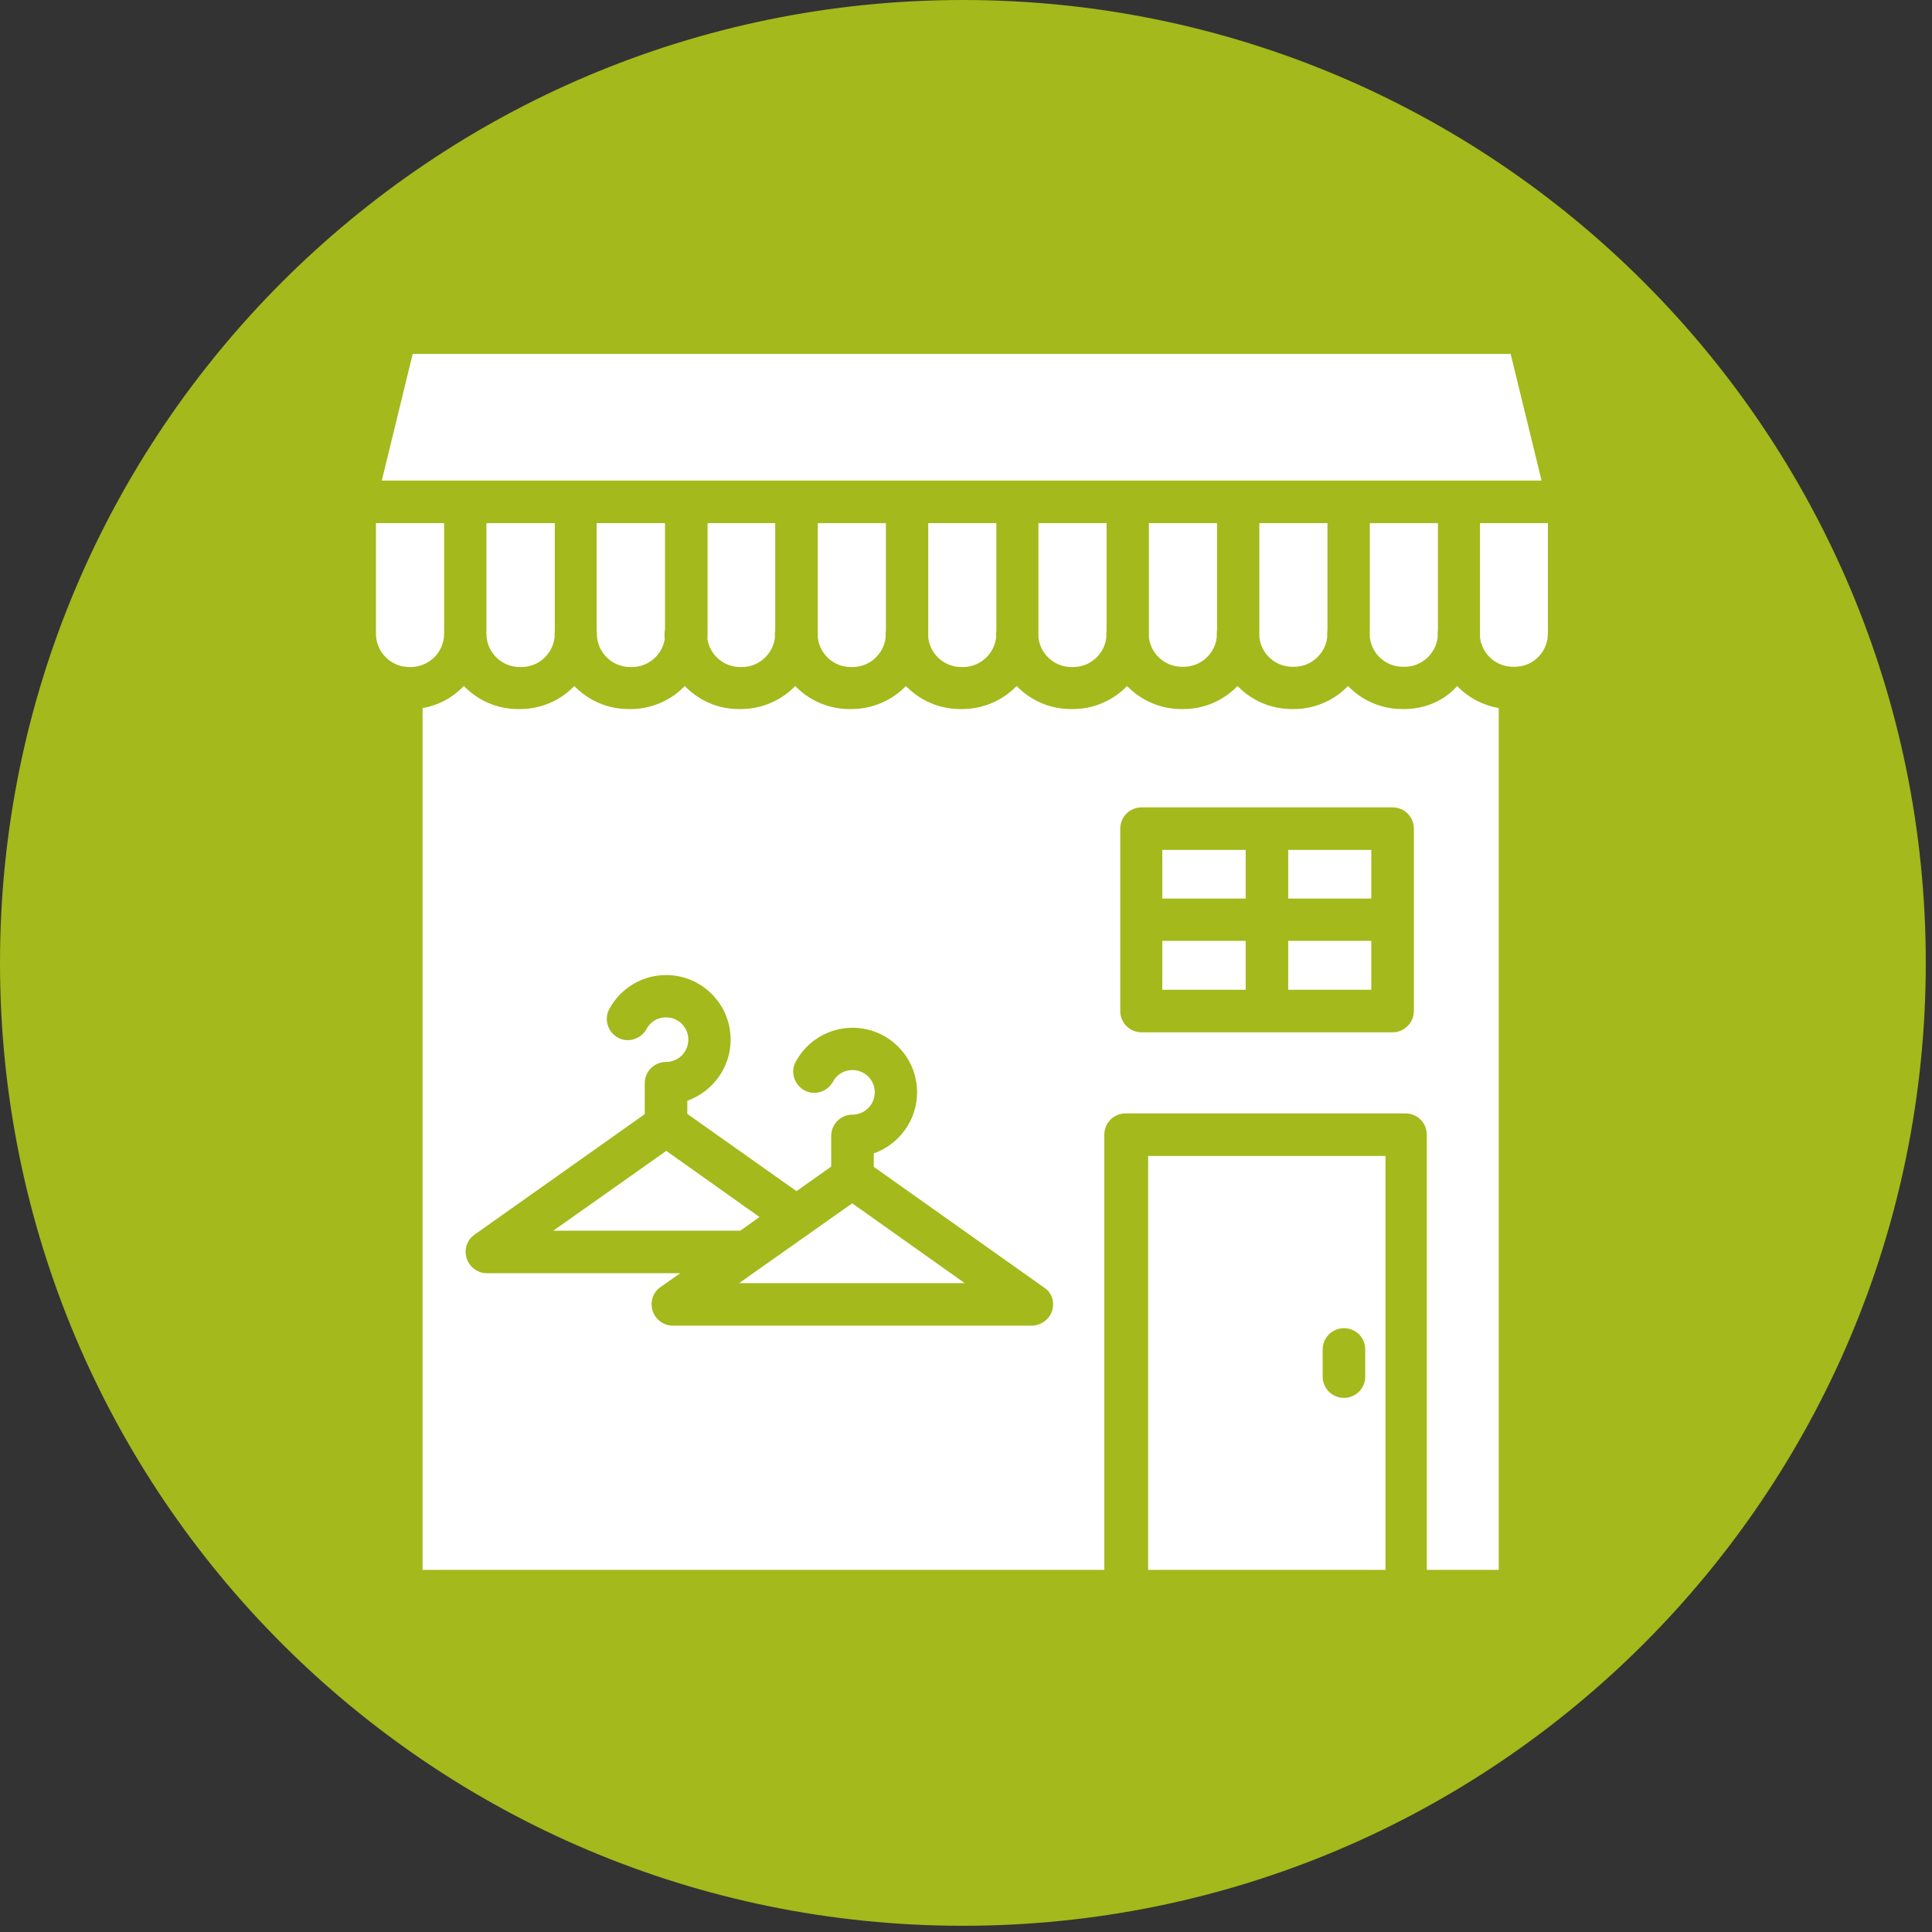 <?xml version="1.0" encoding="UTF-8"?>
<svg xmlns="http://www.w3.org/2000/svg" xmlns:xlink="http://www.w3.org/1999/xlink" width="434" zoomAndPan="magnify" viewBox="0 0 325.5 325.5" height="434" preserveAspectRatio="xMidYMid meet" version="1.2">
  <rect x="0" y="0" width="325.5" height="325.5" fill="#333333" stroke="none"/>
  <defs>
    <clipPath id="4cb9b5b224">
      <path d="M 0 0 L 324.453 0 L 324.453 324.453 L 0 324.453 Z M 0 0 "></path>
    </clipPath>
    <clipPath id="e80769450f">
      <path d="M 162.227 0 C 72.633 0 0 72.633 0 162.227 C 0 251.82 72.633 324.453 162.227 324.453 C 251.82 324.453 324.453 251.82 324.453 162.227 C 324.453 72.633 251.82 0 162.227 0 Z M 162.227 0 "></path>
    </clipPath>
    <clipPath id="79ad773932">
      <path d="M 63.215 88 L 75 88 L 75 113 L 63.215 113 Z M 63.215 88 "></path>
    </clipPath>
    <clipPath id="b14684e001">
      <path d="M 249 88 L 260.91 88 L 260.91 113 L 249 113 Z M 249 88 "></path>
    </clipPath>
    <clipPath id="4bd904aba6">
      <path d="M 64 59.625 L 260 59.625 L 260 81 L 64 81 Z M 64 59.625 "></path>
    </clipPath>
    <clipPath id="1743cdf884">
      <path d="M 193 194 L 234 194 L 234 264.809 L 193 264.809 Z M 193 194 "></path>
    </clipPath>
    <clipPath id="c12490bad3">
      <path d="M 71 115 L 253 115 L 253 264.809 L 71 264.809 Z M 71 115 "></path>
    </clipPath>
  </defs>
  <g id="873ec8e9dd">
    <g clip-rule="nonzero" clip-path="url(#4cb9b5b224)">
      <g clip-rule="nonzero" clip-path="url(#e80769450f)">
        <path style=" stroke:none;fill-rule:nonzero;fill:#a4b91b;fill-opacity:1;" d="M 0 0 L 324.453 0 L 324.453 324.453 L 0 324.453 Z M 0 0 "></path>
      </g>
    </g>
    <g clip-rule="nonzero" clip-path="url(#79ad773932)">
      <path style=" stroke:none;fill-rule:nonzero;fill:#ffffff;fill-opacity:1;" d="M 74.824 106.785 L 74.824 88.133 L 63.34 88.133 L 63.34 106.785 C 63.34 109.52 65.348 111.824 67.949 112.293 C 68.207 112.293 68.422 112.336 68.633 112.379 C 68.719 112.379 68.805 112.379 68.934 112.379 L 69.273 112.379 C 72.305 112.336 74.824 109.859 74.824 106.785 Z M 74.824 106.785 "></path>
    </g>
    <path style=" stroke:none;fill-rule:nonzero;fill:#ffffff;fill-opacity:1;" d="M 93.473 88.133 L 81.949 88.133 L 81.949 106.785 C 81.949 109.859 84.469 112.379 87.543 112.379 L 87.883 112.379 C 90.742 112.379 93.133 110.156 93.434 107.383 C 93.434 107.172 93.434 107 93.434 106.785 C 93.434 106.617 93.434 106.402 93.473 106.23 Z M 93.473 88.133 "></path>
    <path style=" stroke:none;fill-rule:nonzero;fill:#ffffff;fill-opacity:1;" d="M 112.039 88.133 L 100.516 88.133 L 100.516 106.23 C 100.559 106.402 100.559 106.617 100.559 106.785 C 100.559 109.859 103.078 112.379 106.152 112.379 L 106.492 112.379 C 109.266 112.379 111.613 110.285 111.996 107.641 C 111.957 107.383 111.957 107.086 111.957 106.828 C 111.957 106.574 111.996 106.273 112.039 106.02 Z M 112.039 88.133 "></path>
    <path style=" stroke:none;fill-rule:nonzero;fill:#ffffff;fill-opacity:1;" d="M 130.605 88.133 L 119.211 88.133 L 119.211 106.785 C 119.211 107.043 119.211 107.297 119.168 107.598 C 119.551 110.285 121.898 112.379 124.676 112.379 L 125.016 112.379 C 127.875 112.379 130.266 110.156 130.562 107.383 C 130.562 107.172 130.562 107 130.562 106.785 C 130.562 106.617 130.562 106.402 130.605 106.23 Z M 130.605 88.133 "></path>
    <path style=" stroke:none;fill-rule:nonzero;fill:#ffffff;fill-opacity:1;" d="M 149.215 88.133 L 137.777 88.133 L 137.777 106.785 C 137.777 107 137.777 107.172 137.777 107.383 C 138.074 110.199 140.465 112.379 143.324 112.379 L 143.668 112.379 C 146.527 112.379 148.918 110.156 149.215 107.383 C 149.215 107.172 149.215 107 149.215 106.785 C 149.215 106.617 149.215 106.402 149.258 106.23 L 149.258 88.133 Z M 149.215 88.133 "></path>
    <path style=" stroke:none;fill-rule:nonzero;fill:#ffffff;fill-opacity:1;" d="M 167.824 88.133 L 156.387 88.133 L 156.387 106.785 C 156.387 107 156.387 107.172 156.387 107.383 C 156.684 110.199 159.074 112.379 161.934 112.379 L 162.277 112.379 C 165.137 112.379 167.527 110.156 167.824 107.383 C 167.824 107.172 167.824 107 167.824 106.785 C 167.824 106.617 167.824 106.402 167.867 106.23 L 167.867 88.133 Z M 167.824 88.133 "></path>
    <path style=" stroke:none;fill-rule:nonzero;fill:#ffffff;fill-opacity:1;" d="M 186.391 88.133 L 174.953 88.133 L 174.953 106.785 C 174.953 107 174.953 107.172 174.953 107.383 C 175.25 110.199 177.641 112.379 180.5 112.379 L 180.844 112.379 C 183.703 112.379 186.094 110.156 186.391 107.383 C 186.391 107.172 186.391 107 186.391 106.785 C 186.391 106.617 186.391 106.402 186.434 106.23 L 186.434 88.133 Z M 186.391 88.133 "></path>
    <path style=" stroke:none;fill-rule:nonzero;fill:#ffffff;fill-opacity:1;" d="M 205 88.133 L 193.562 88.133 L 193.562 106.785 C 193.562 106.957 193.562 107.172 193.562 107.34 C 193.859 110.156 196.25 112.336 199.109 112.336 L 199.453 112.336 C 202.312 112.336 204.703 110.117 205 107.34 C 205 107.129 205 106.957 205 106.742 C 205 106.574 205 106.359 205.043 106.188 L 205.043 88.133 Z M 205 88.133 "></path>
    <path style=" stroke:none;fill-rule:nonzero;fill:#ffffff;fill-opacity:1;" d="M 223.609 88.133 L 212.172 88.133 L 212.172 106.785 C 212.172 106.957 212.172 107.172 212.172 107.34 C 212.469 110.156 214.859 112.336 217.719 112.336 L 218.059 112.336 C 220.922 112.336 223.309 110.117 223.609 107.34 C 223.609 107.129 223.609 106.957 223.609 106.742 C 223.609 106.574 223.609 106.359 223.652 106.188 L 223.652 88.133 Z M 223.609 88.133 "></path>
    <path style=" stroke:none;fill-rule:nonzero;fill:#ffffff;fill-opacity:1;" d="M 242.219 88.133 L 230.781 88.133 L 230.781 106.785 C 230.781 106.957 230.781 107.172 230.781 107.34 C 231.078 110.156 233.469 112.336 236.328 112.336 L 236.668 112.336 C 239.527 112.336 241.918 110.117 242.219 107.34 C 242.219 107.129 242.219 106.957 242.219 106.742 C 242.219 106.574 242.219 106.359 242.262 106.188 L 242.262 88.133 Z M 242.219 88.133 "></path>
    <g clip-rule="nonzero" clip-path="url(#b14684e001)">
      <path style=" stroke:none;fill-rule:nonzero;fill:#ffffff;fill-opacity:1;" d="M 249.344 88.133 L 249.344 106.785 C 249.344 106.957 249.344 107.172 249.344 107.34 C 249.645 110.156 252.035 112.336 254.895 112.336 L 255.234 112.336 C 255.32 112.336 255.449 112.336 255.535 112.336 C 255.746 112.293 255.961 112.25 256.219 112.25 C 258.82 111.781 260.785 109.477 260.785 106.742 L 260.785 88.133 Z M 249.344 88.133 "></path>
    </g>
    <g clip-rule="nonzero" clip-path="url(#4bd904aba6)">
      <path style=" stroke:none;fill-rule:nonzero;fill:#ffffff;fill-opacity:1;" d="M 96.973 80.965 C 96.973 80.965 97.016 80.965 97.016 80.965 L 259.719 80.965 L 254.512 59.625 L 69.531 59.625 L 64.324 80.965 Z M 96.973 80.965 "></path>
    </g>
    <g clip-rule="nonzero" clip-path="url(#1743cdf884)">
      <path style=" stroke:none;fill-rule:nonzero;fill:#ffffff;fill-opacity:1;" d="M 193.434 264.492 L 233.426 264.492 L 233.426 194.75 L 193.434 194.75 Z M 222.84 227.359 C 222.84 225.398 224.418 223.773 226.426 223.773 C 228.434 223.773 230.012 225.355 230.012 227.359 L 230.012 231.969 C 230.012 233.934 228.391 235.512 226.426 235.512 C 224.461 235.512 222.84 233.934 222.84 231.926 Z M 222.84 227.359 "></path>
    </g>
    <path style=" stroke:none;fill-rule:nonzero;fill:#ffffff;fill-opacity:1;" d="M 136.496 207.727 C 136.324 207.898 136.113 208.027 135.898 208.152 L 128.09 213.66 L 127.66 213.957 L 124.547 216.18 L 162.531 216.18 L 143.582 202.734 Z M 136.496 207.727 "></path>
    <path style=" stroke:none;fill-rule:nonzero;fill:#ffffff;fill-opacity:1;" d="M 195.824 143.191 L 209.867 143.191 L 209.867 151.387 L 195.824 151.387 Z M 195.824 143.191 "></path>
    <g clip-rule="nonzero" clip-path="url(#c12490bad3)">
      <path style=" stroke:none;fill-rule:nonzero;fill:#ffffff;fill-opacity:1;" d="M 236.582 119.461 L 236.242 119.461 C 232.656 119.461 229.414 117.969 227.109 115.578 C 224.805 117.969 221.559 119.461 217.977 119.461 L 217.633 119.461 C 214.047 119.461 210.805 117.969 208.5 115.578 C 206.195 117.969 202.953 119.461 199.367 119.461 L 199.023 119.461 C 195.441 119.461 192.195 117.969 189.891 115.578 C 187.586 117.969 184.344 119.461 180.758 119.461 L 180.414 119.461 C 176.832 119.461 173.586 117.969 171.281 115.578 C 168.977 117.969 165.691 119.461 162.105 119.461 L 161.766 119.461 C 158.18 119.461 154.934 117.969 152.629 115.578 C 150.324 117.969 147.039 119.461 143.453 119.461 L 143.113 119.461 C 139.527 119.461 136.285 117.969 133.98 115.578 C 131.676 117.969 128.387 119.461 124.801 119.461 L 124.461 119.461 C 120.875 119.461 117.676 117.969 115.371 115.578 C 113.066 117.969 109.82 119.461 106.234 119.461 L 105.895 119.461 C 102.309 119.461 99.066 117.969 96.762 115.578 C 94.457 117.969 91.211 119.461 87.629 119.461 L 87.285 119.461 C 83.699 119.461 80.457 117.969 78.152 115.578 C 76.316 117.5 73.926 118.82 71.195 119.293 L 71.195 264.492 L 186.051 264.492 L 186.051 191.168 C 186.051 189.203 187.629 187.582 189.637 187.582 L 236.797 187.582 C 238.762 187.582 240.383 189.16 240.383 191.168 L 240.383 264.492 L 252.504 264.492 L 252.504 119.293 C 249.773 118.82 247.34 117.5 245.504 115.578 C 243.414 117.969 240.168 119.461 236.582 119.461 Z M 177.258 220.828 C 176.789 222.324 175.336 223.348 173.758 223.348 L 113.363 223.348 C 111.828 223.348 110.418 222.324 109.949 220.828 C 109.48 219.336 109.992 217.715 111.316 216.816 L 114.602 214.512 L 82.035 214.512 C 80.5 214.512 79.09 213.488 78.621 211.996 C 78.152 210.5 78.664 208.879 79.988 207.984 L 108.625 187.711 L 108.625 182.504 C 108.625 180.539 110.207 178.918 112.211 178.918 C 114.262 178.918 115.969 177.254 115.969 175.16 C 115.969 173.07 114.301 171.406 112.211 171.406 C 110.805 171.406 109.566 172.133 108.926 173.367 C 107.984 175.074 105.809 175.758 104.102 174.82 C 102.395 173.879 101.711 171.703 102.652 169.996 C 104.57 166.453 108.242 164.277 112.211 164.277 C 118.23 164.277 123.094 169.145 123.094 175.16 C 123.094 179.898 120.023 183.953 115.797 185.449 L 115.797 187.668 L 134.191 200.684 L 140.039 196.543 L 140.039 191.379 C 140.039 189.418 141.617 187.793 143.625 187.793 C 145.672 187.793 147.379 186.129 147.379 184.039 C 147.379 181.949 145.715 180.281 143.625 180.281 C 142.215 180.281 140.977 181.008 140.34 182.246 C 139.398 183.953 137.223 184.637 135.516 183.699 C 133.809 182.758 133.125 180.582 134.062 178.875 C 135.984 175.332 139.656 173.156 143.625 173.156 C 149.645 173.156 154.508 178.02 154.508 184.039 C 154.508 188.777 151.434 192.832 147.211 194.324 L 147.211 196.586 L 175.934 216.945 C 177.172 217.715 177.727 219.336 177.258 220.828 Z M 238.207 170.34 C 238.207 172.301 236.582 173.922 234.621 173.922 L 192.324 173.922 C 190.359 173.922 188.738 172.344 188.738 170.34 L 188.738 139.609 C 188.738 137.645 190.316 136.023 192.324 136.023 L 234.621 136.023 C 236.582 136.023 238.207 137.602 238.207 139.609 Z M 238.207 170.34 "></path>
    </g>
    <path style=" stroke:none;fill-rule:nonzero;fill:#ffffff;fill-opacity:1;" d="M 127.961 205.039 L 112.254 193.898 L 93.219 207.344 L 124.719 207.344 Z M 127.961 205.039 "></path>
    <path style=" stroke:none;fill-rule:nonzero;fill:#ffffff;fill-opacity:1;" d="M 195.824 158.516 L 209.867 158.516 L 209.867 166.754 L 195.824 166.754 Z M 195.824 158.516 "></path>
    <path style=" stroke:none;fill-rule:nonzero;fill:#ffffff;fill-opacity:1;" d="M 217.035 158.516 L 231.035 158.516 L 231.035 166.754 L 217.035 166.754 Z M 217.035 158.516 "></path>
    <path style=" stroke:none;fill-rule:nonzero;fill:#ffffff;fill-opacity:1;" d="M 217.035 143.191 L 231.035 143.191 L 231.035 151.387 L 217.035 151.387 Z M 217.035 143.191 "></path>
  </g>
</svg>
